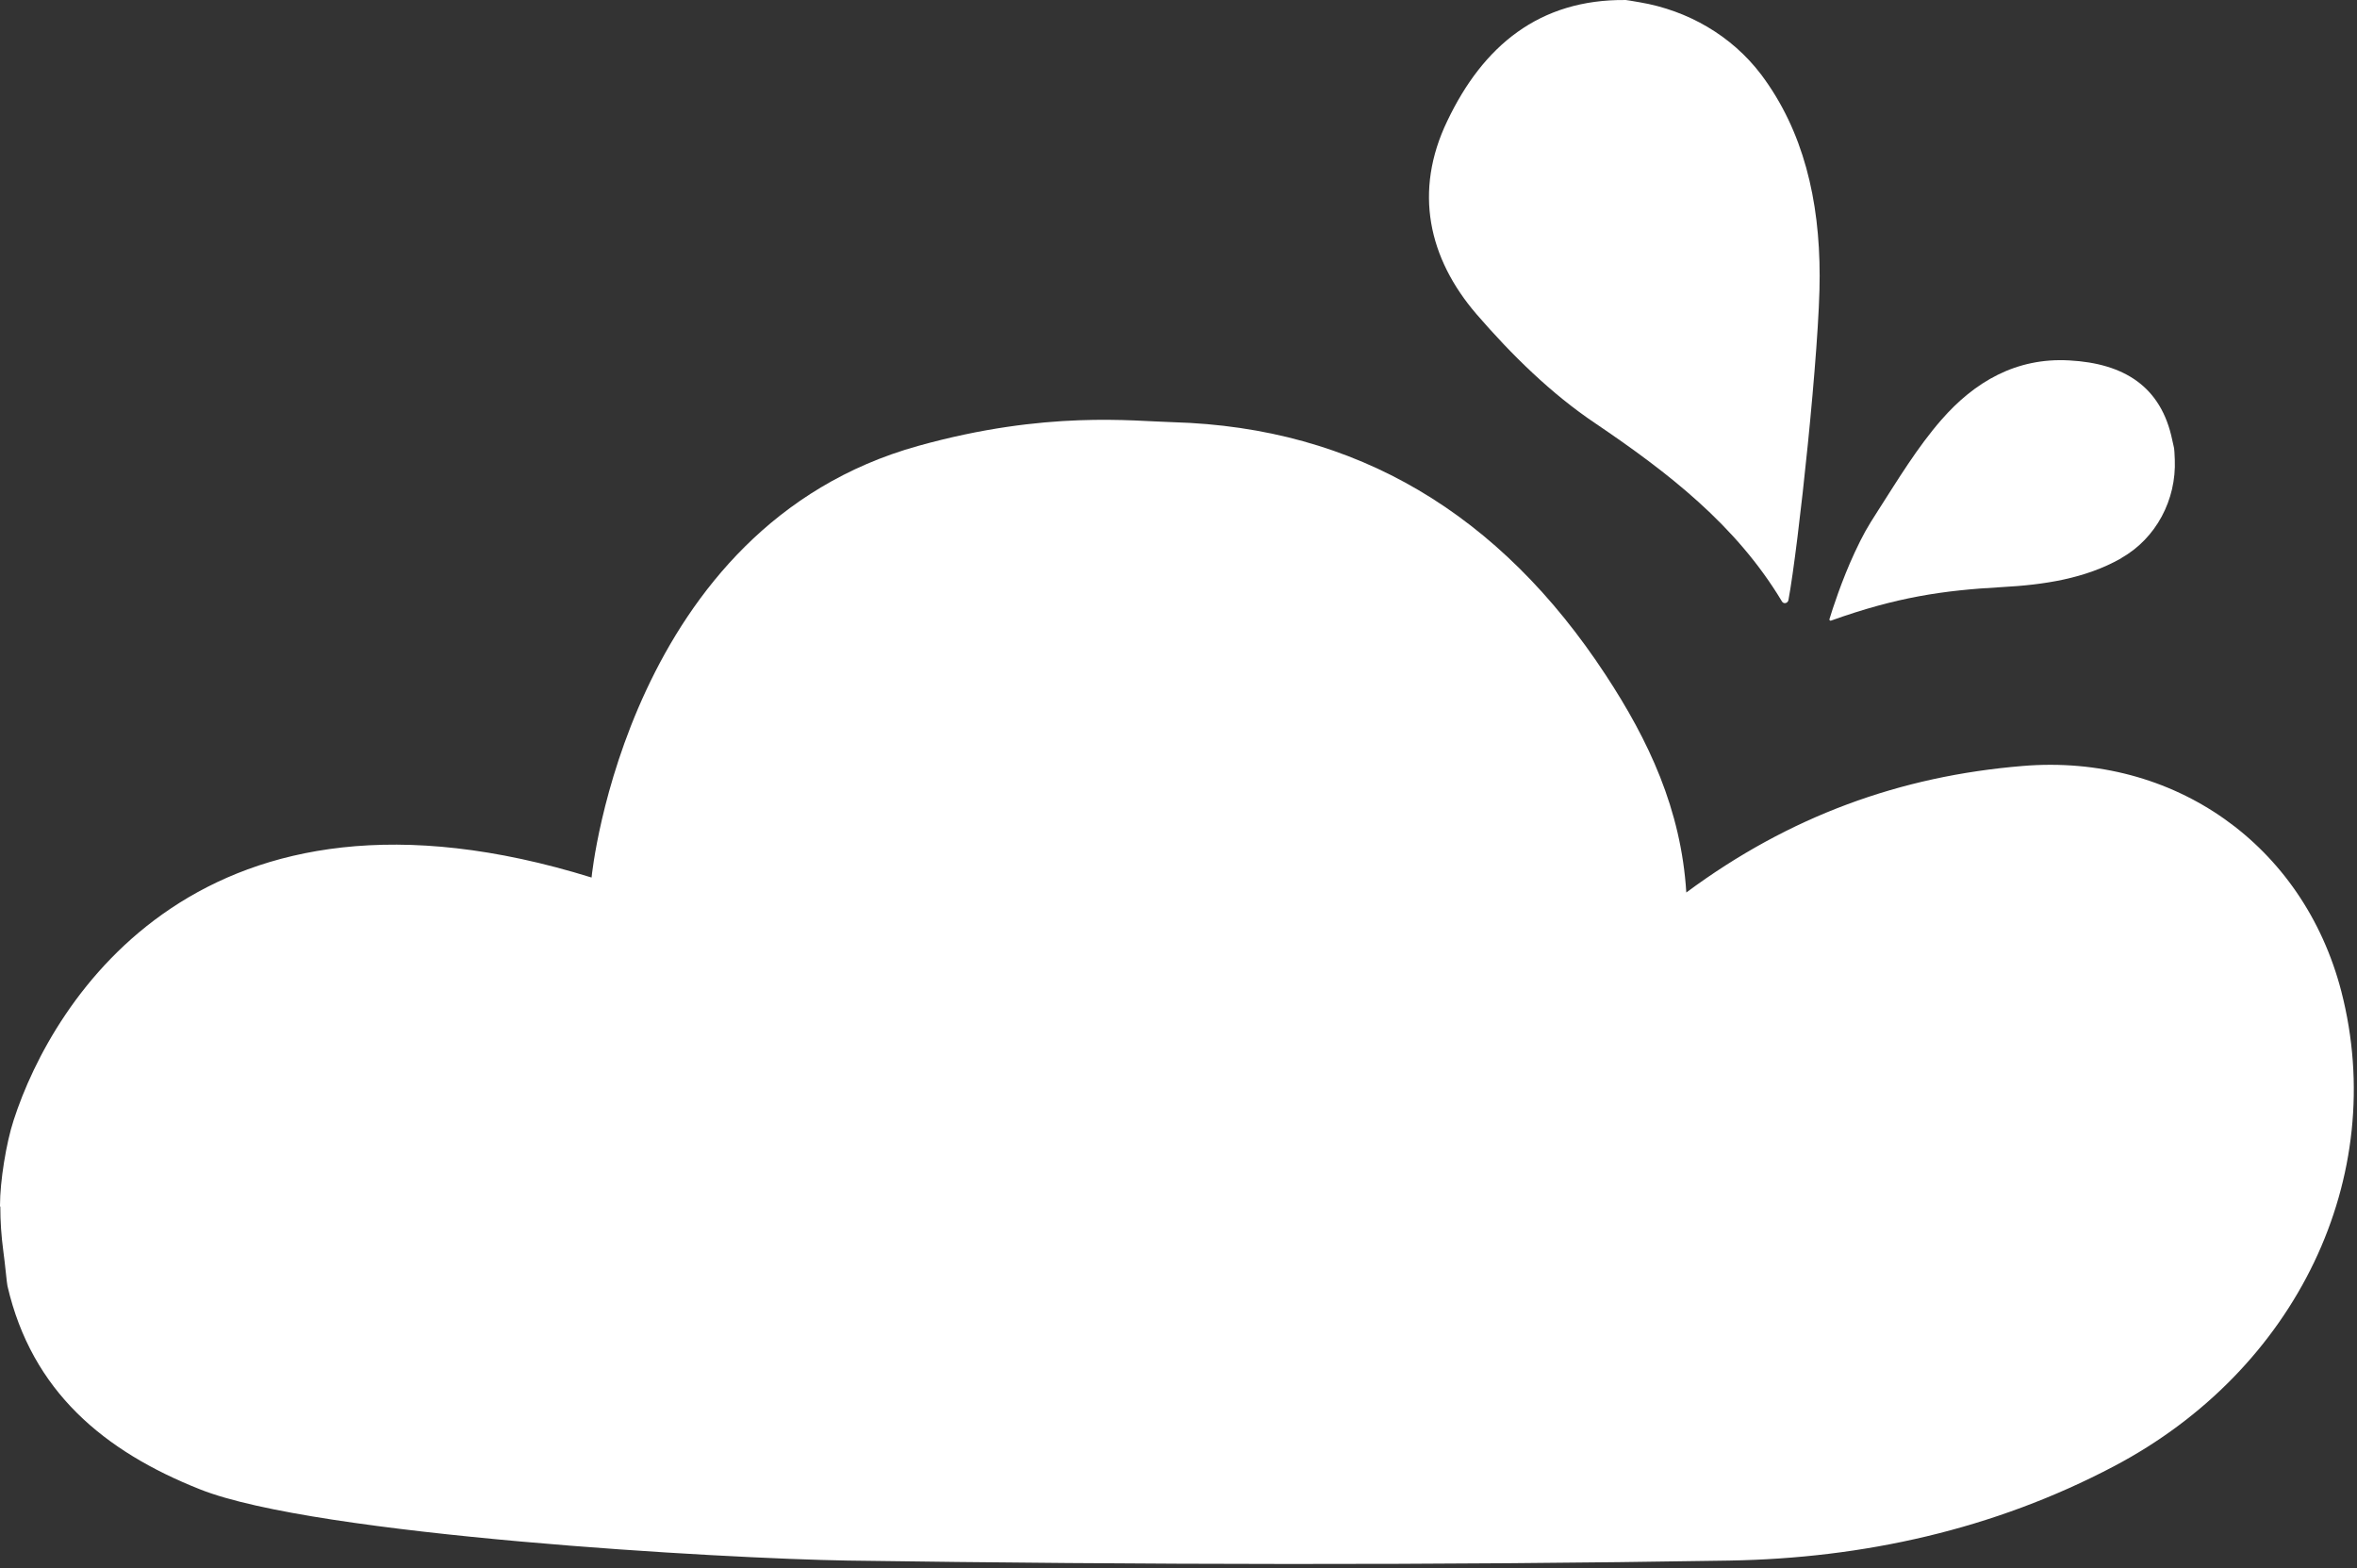 <?xml version="1.0" encoding="utf-8"?><svg width="257" height="171" viewBox="0 0 257 171" fill="none" xmlns="http://www.w3.org/2000/svg">
<rect x="0" y="0" width="257" height="171" fill="#333333" stroke="none"/>
<path d="M231.282 60.855C235.112 58.692 237.311 54.472 237.133 50.11C237.062 48.55 237.098 49.117 236.85 47.947C235.644 42.167 231.637 39.614 225.608 39.294C219.828 38.975 215.289 41.635 211.672 45.784C209.048 48.798 206.955 52.273 204.792 55.642C203.515 57.628 203.161 58.267 202.239 60.217C200.82 63.267 199.792 66.458 199.473 67.522C199.473 67.628 199.544 67.699 199.65 67.664C206.778 65.111 211.849 64.366 218.268 64.011C222.878 63.763 227.346 63.089 231.247 60.891" fill="white"/>
<path d="M192.026 8.122C188.799 3.867 184.012 1.136 178.799 0.25C177.948 0.108 177.381 0.002 177.274 0.002C167.841 -0.105 161.707 5.002 157.806 13.193C154.118 20.853 155.749 28.158 160.997 34.258C164.827 38.69 169.154 42.946 173.976 46.173C181.884 51.528 189.296 57.237 194.296 65.57C194.473 65.89 194.934 65.783 195.005 65.429C196.069 59.755 198.445 37.627 198.409 30.073C198.409 21.811 196.636 14.257 192.026 8.122Z" fill="white"/>
<path d="M0 131.528V131.422C0 128.798 0.674 124.613 1.489 122.131C5.745 108.974 22.022 82.484 64.505 95.676C64.54 95.109 68.512 57.413 100.109 48.618C114.081 44.718 123.584 45.923 127.875 46.03C147.947 46.597 163.585 56.065 175.075 73.584C179.756 80.711 183.302 88.229 183.87 97.308C195.111 88.974 207.203 84.612 220.537 83.513C237.027 82.13 251.141 92.095 255.29 108.088C260.503 128.301 250.431 149.365 230.502 159.862C217.381 166.777 203.125 169.898 188.586 170.146C156.528 170.678 124.471 170.607 92.413 170.146C78.974 169.933 34.433 167.415 21.809 162.38C11.348 158.231 3.475 151.706 0.816 140.216C0.745 139.968 0.567 137.876 0.355 136.351C0.142 134.755 0.035 133.159 0.035 131.564" fill="white"/>
</svg>

